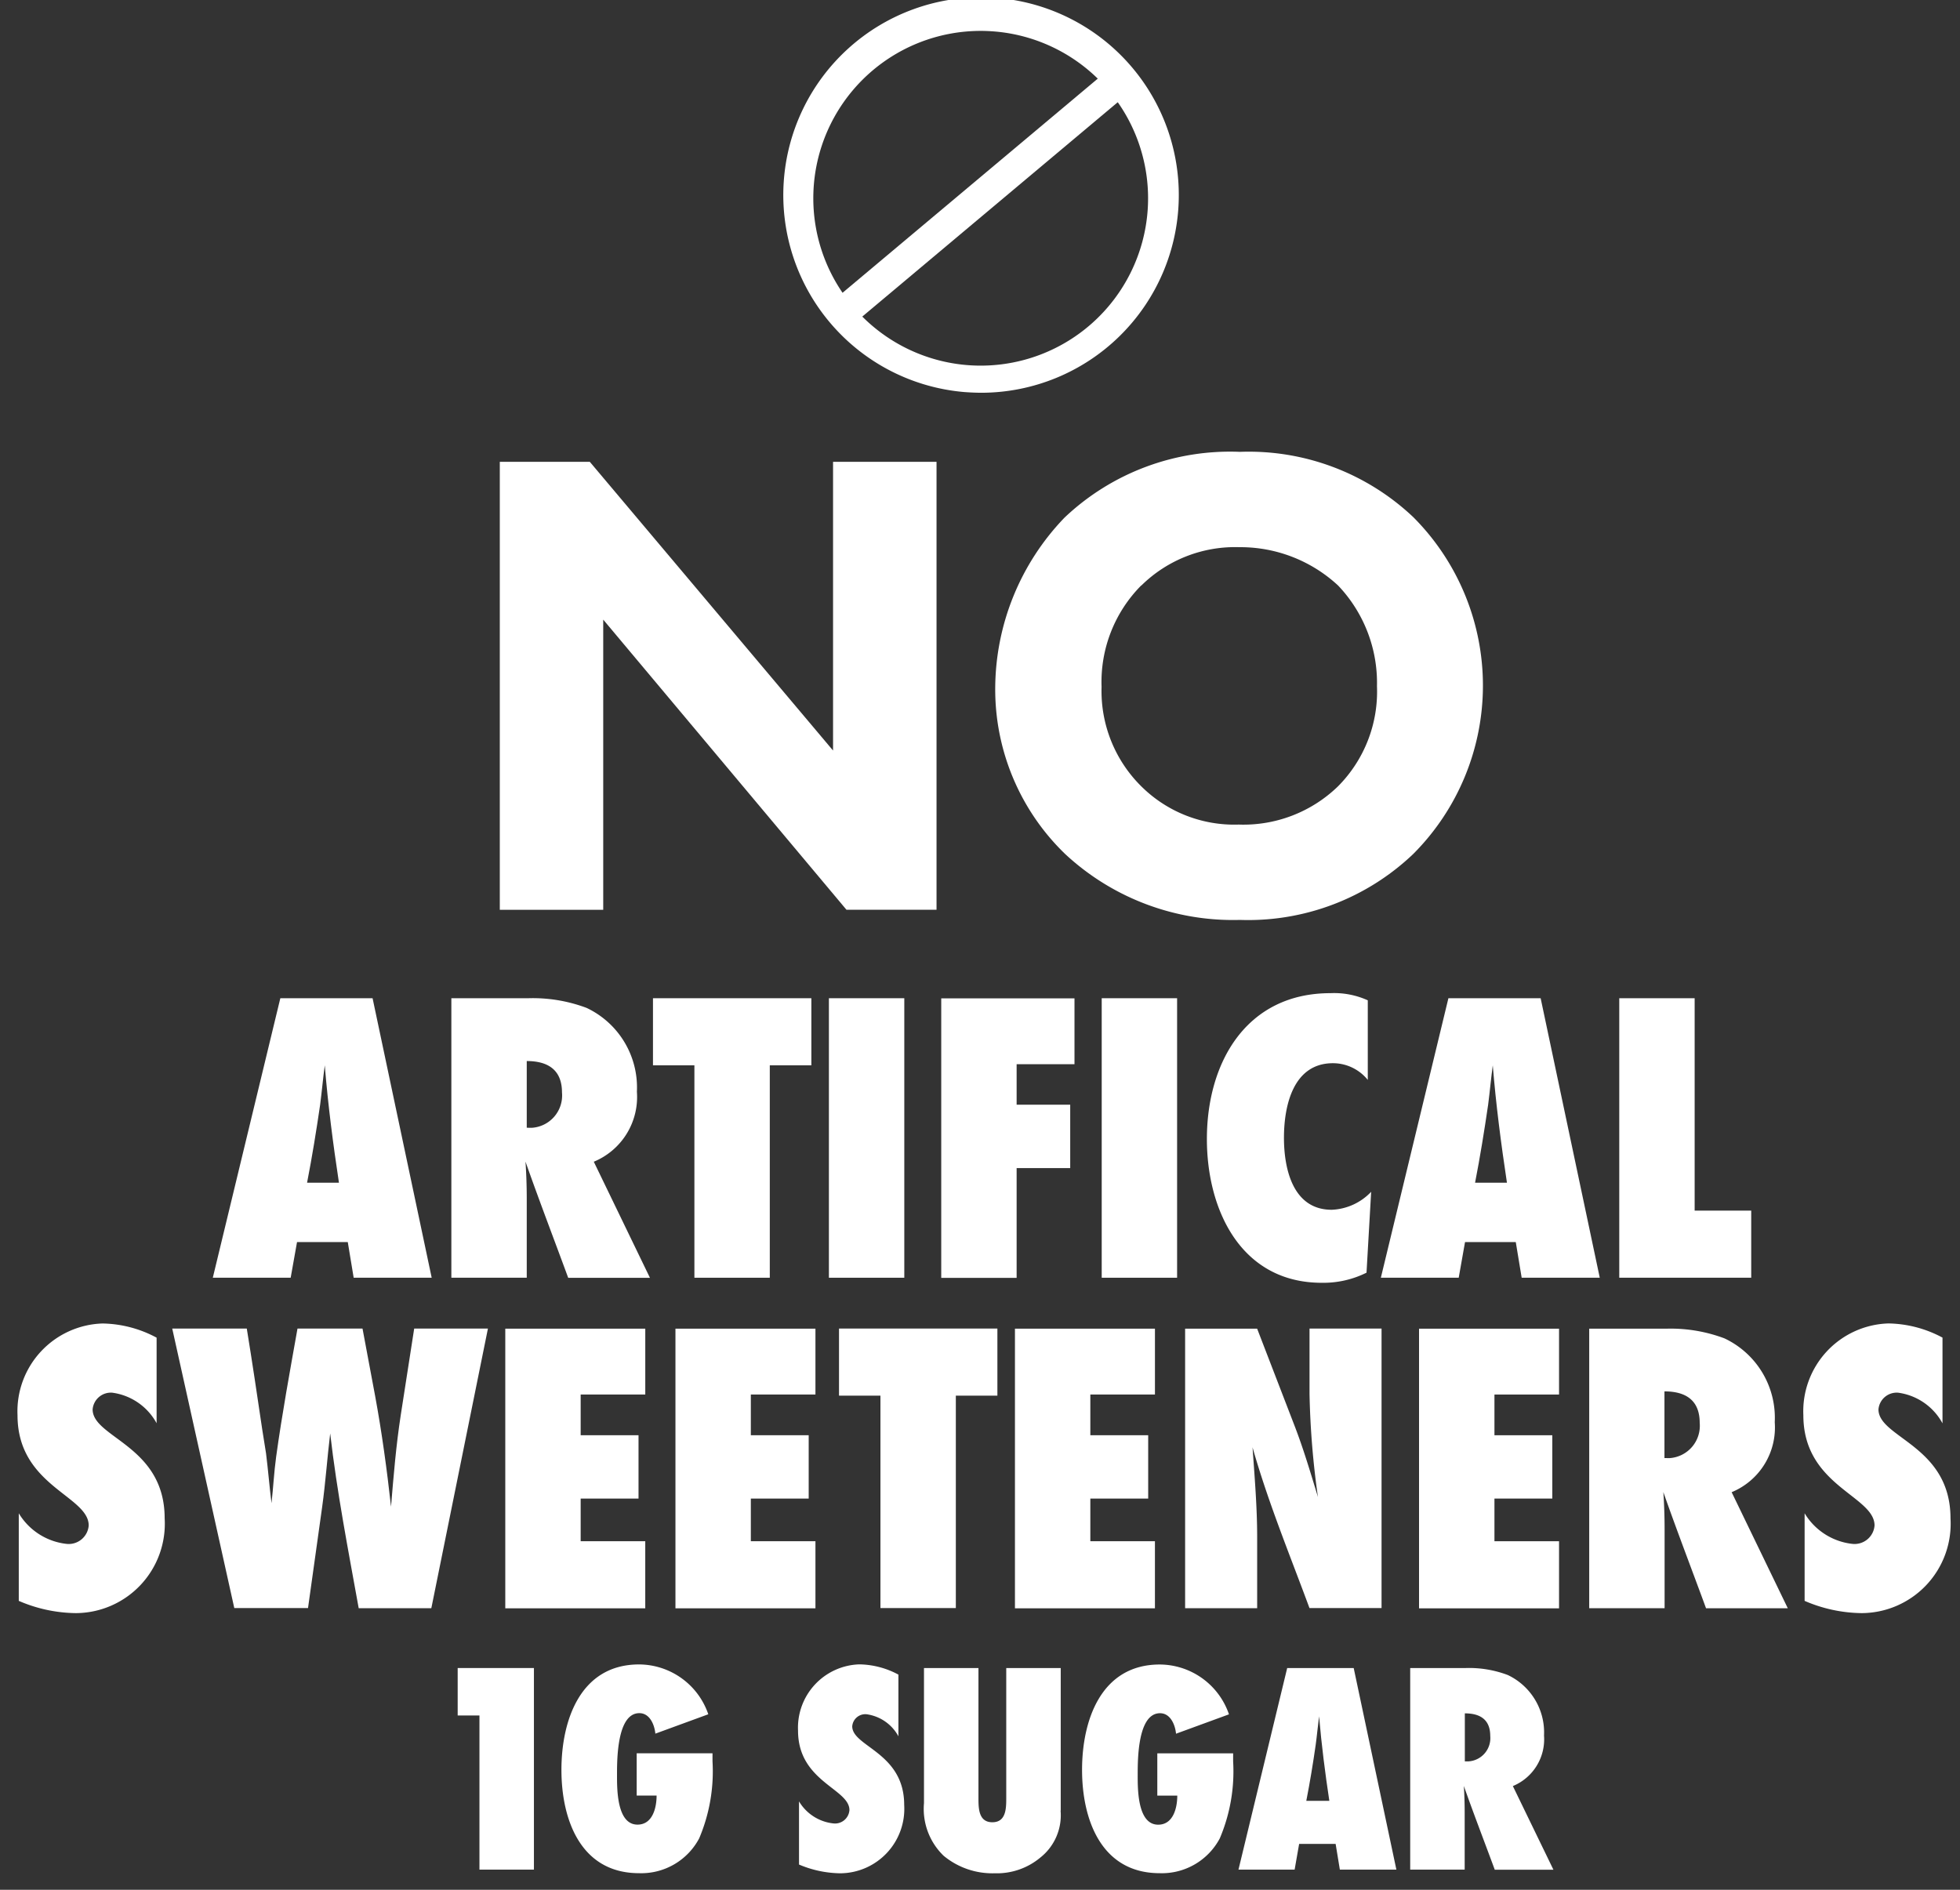 <svg xmlns="http://www.w3.org/2000/svg" xmlns:xlink="http://www.w3.org/1999/xlink" width="112" height="108" viewBox="0 0 112 108">
  <rect x="0" y="0" width="112" height="108" fill="#333333" stroke="none"/>
  <defs>
    <clipPath id="clip-path">
      <rect id="Rectangle_2971" data-name="Rectangle 2971" width="112" height="108" transform="translate(-10466 -21935)" fill="#db0f0f"/>
    </clipPath>
  </defs>
  <g id="no-artifical-sweeteners" transform="translate(10466 21935)" clip-path="url(#clip-path)">
    <g id="Oikos_Titan_Icon_Updates-03" transform="translate(-10465 -21935)">
      <g id="Group_5634" data-name="Group 5634" transform="translate(43.859 0)">
        <path id="Path_15617" data-name="Path 15617" d="M66.631,26.078a.9.9,0,0,1-.682-.313.88.88,0,0,1,.112-1.244L81.234,11.789a.883.883,0,0,1,1.131,1.356L67.193,25.878a.908.908,0,0,1-.57.209Z" transform="translate(-62.984 -7.613)" fill="#fff"/>
        <path id="Path_15618" data-name="Path 15618" d="M73.549,29.08c-.329,0-.666-.016-.995-.04a11.3,11.3,0,1,1,.995.04ZM73.517,8.4a9.565,9.565,0,1,0,.842.04h0c-.281-.024-.562-.04-.842-.04Z" transform="translate(-62.304 -6.634)" fill="#fff"/>
      </g>
      <g id="Group_5635" data-name="Group 5635" transform="translate(27.56 25.823)">
        <path id="Path_15619" data-name="Path 15619" d="M41.99,65.132V39.53h5.143l13.9,16.5V39.53h5.913v25.6H61.8L47.9,48.548V65.132H41.99Z" transform="translate(-41.99 -38.96)" fill="#fff"/>
        <path id="Path_15620" data-name="Path 15620" d="M101.157,42.543a13.626,13.626,0,0,1,0,19.264,13.67,13.67,0,0,1-9.9,3.763,14.077,14.077,0,0,1-9.981-3.763,13.071,13.071,0,0,1-4-9.515,14.138,14.138,0,0,1,3.955-9.708A13.736,13.736,0,0,1,91.256,38.82a13.672,13.672,0,0,1,9.9,3.723ZM85.616,46.458a7.827,7.827,0,0,0-2.263,5.793A7.656,7.656,0,0,0,85.7,58.011a7.532,7.532,0,0,0,5.488,2.11,7.758,7.758,0,0,0,5.68-2.19,7.679,7.679,0,0,0,2.222-5.72,8.067,8.067,0,0,0-2.222-5.753,8.21,8.21,0,0,0-5.64-2.19,7.627,7.627,0,0,0-5.6,2.19Z" transform="translate(-48.966 -38.82)" fill="#fff"/>
      </g>
      <g id="Group_5636" data-name="Group 5636" transform="translate(0 56.759)">
        <path id="Path_15621" data-name="Path 15621" d="M29.6,93.714l-.337-2.038h-2.9L26,93.714H21.55L25.409,77.74H30.68l3.378,15.974H29.605Zm-.842-5.432c-.337-2.23-.626-4.453-.81-6.707-.1.746-.168,1.508-.265,2.255-.217,1.484-.457,2.969-.746,4.453Z" transform="translate(-10.39 -77.451)" fill="#fff"/>
        <path id="Path_15622" data-name="Path 15622" d="M45.215,93.714c-.81-2.206-1.653-4.4-2.439-6.635.048.7.072,1.412.072,2.11v4.525H38.54V77.74h4.4a8.729,8.729,0,0,1,3.33.554,5.026,5.026,0,0,1,2.872,4.79,4,4,0,0,1-2.463,4l3.209,6.635h-4.67Zm-2.078-8.569a1.85,1.85,0,0,0,1.725-2.014c0-1.292-.794-1.8-2.014-1.8v3.811Z" transform="translate(-13.748 -77.451)" fill="#fff"/>
        <path id="Path_15623" data-name="Path 15623" d="M59.575,81.575V93.714H55.267V81.575H52.9V77.74h9.05v3.835H59.583Z" transform="translate(-16.587 -77.451)" fill="#fff"/>
        <path id="Path_15624" data-name="Path 15624" d="M65.43,93.714V77.74h4.308V93.714Z" transform="translate(-19.064 -77.451)" fill="#fff"/>
        <path id="Path_15625" data-name="Path 15625" d="M77.738,81.5v2.327H80.8V87.45H77.738v6.274H73.43V77.75h7.614v3.763H77.738Z" transform="translate(-20.645 -77.453)" fill="#fff"/>
        <path id="Path_15626" data-name="Path 15626" d="M84.86,93.714V77.74h4.308V93.714Z" transform="translate(-22.905 -77.451)" fill="#fff"/>
        <path id="Path_15627" data-name="Path 15627" d="M101.472,93.354a5.538,5.538,0,0,1-2.559.578c-4.6,0-6.563-4.14-6.563-8.216,0-4.381,2.255-8.336,7.06-8.336a4.653,4.653,0,0,1,2.134.409v4.549a2.558,2.558,0,0,0-1.99-.955c-2.279,0-2.8,2.439-2.8,4.26s.53,4.116,2.728,4.116a3.285,3.285,0,0,0,2.255-1.027Z" transform="translate(-24.385 -77.38)" fill="#fff"/>
        <path id="Path_15628" data-name="Path 15628" d="M112.787,93.714l-.337-2.038h-2.9l-.361,2.038H104.74L108.6,77.74h5.271l3.378,15.974H112.8Zm-.842-5.432c-.337-2.23-.626-4.453-.81-6.707-.1.746-.168,1.508-.265,2.255-.217,1.484-.457,2.969-.746,4.453h1.821Z" transform="translate(-26.834 -77.451)" fill="#fff"/>
        <path id="Path_15629" data-name="Path 15629" d="M121.72,93.714V77.74h4.308V89.879h3.233v3.835H121.72Z" transform="translate(-30.191 -77.451)" fill="#fff"/>
        <path id="Path_15630" data-name="Path 15630" d="M15.591,106.614a3.4,3.4,0,0,0-2.535-1.749,1.045,1.045,0,0,0-1.123.955c0,1.629,4.116,2.062,4.116,6.226a5.107,5.107,0,0,1-5.079,5.416,8.419,8.419,0,0,1-3.257-.7v-5.006a3.65,3.65,0,0,0,2.728,1.749,1.146,1.146,0,0,0,1.268-1.051c0-1.7-4.068-2.255-4.068-6.3A5.02,5.02,0,0,1,12.5,100.91a6.739,6.739,0,0,1,3.089.81v4.886Z" transform="translate(-7.64 -82.032)" fill="#fff"/>
        <path id="Path_15631" data-name="Path 15631" d="M33.455,117.252h-4.14c-.6-3.33-1.244-6.635-1.629-9.989-.168,1.388-.265,2.8-.457,4.188l-.81,5.793H22.206L18.66,101.27h4.26c.313,1.918.6,3.859.883,5.769.072.457.144.907.217,1.364.12.955.193,1.893.313,2.848.1-.883.144-1.773.265-2.656.337-2.439.786-4.886,1.22-7.325h3.715l.722,3.859c.385,2.086.674,4.212.907,6.322.144-1.749.289-3.5.554-5.223l.77-4.958H36.7l-3.233,15.974Z" transform="translate(-9.818 -82.103)" fill="#fff"/>
        <path id="Path_15632" data-name="Path 15632" d="M42.38,117.254V101.28h8v3.763H46.688v2.327h3.306v3.618H46.688v2.439h3.691v3.835h-8Z" transform="translate(-14.507 -82.105)" fill="#fff"/>
        <path id="Path_15633" data-name="Path 15633" d="M54.5,117.254V101.28h8v3.763H58.808v2.327h3.306v3.618H58.808v2.439H62.5v3.835h-8Z" transform="translate(-16.903 -82.105)" fill="#fff"/>
        <path id="Path_15634" data-name="Path 15634" d="M72.825,105.105v12.139H68.517V105.105H66.15V101.27H75.2v3.835H72.833Z" transform="translate(-19.206 -82.103)" fill="#fff"/>
        <path id="Path_15635" data-name="Path 15635" d="M78.68,117.254V101.28h8v3.763H82.988v2.327h3.306v3.618H82.988v2.439h3.691v3.835h-8Z" transform="translate(-21.683 -82.105)" fill="#fff"/>
        <path id="Path_15636" data-name="Path 15636" d="M97.909,117.252c-1.123-3.041-2.367-6.057-3.257-9.195.12,1.7.265,3.426.265,5.127v4.068H90.8V101.278h4.116l2.158,5.6c.505,1.316.907,2.68,1.316,4.02a48.291,48.291,0,0,1-.481-5.889V101.27h4.116v15.974H97.909Z" transform="translate(-24.079 -82.103)" fill="#fff"/>
        <path id="Path_15637" data-name="Path 15637" d="M107.46,117.254V101.28h8v3.763h-3.691v2.327h3.306v3.618h-3.306v2.439h3.691v3.835h-8Z" transform="translate(-27.372 -82.105)" fill="#fff"/>
        <path id="Path_15638" data-name="Path 15638" d="M126.255,117.254c-.81-2.206-1.653-4.4-2.439-6.635.048.7.072,1.412.072,2.11v4.525H119.58V101.28h4.4a8.729,8.729,0,0,1,3.33.554,5.018,5.018,0,0,1,2.872,4.79,4,4,0,0,1-2.463,4l3.209,6.635h-4.67Zm-2.086-8.577a1.85,1.85,0,0,0,1.725-2.014c0-1.292-.794-1.8-2.014-1.8v3.811Z" transform="translate(-29.768 -82.105)" fill="#fff"/>
        <path id="Path_15639" data-name="Path 15639" d="M142.781,106.614a3.4,3.4,0,0,0-2.535-1.749,1.045,1.045,0,0,0-1.123.955c0,1.629,4.116,2.062,4.116,6.226a5.107,5.107,0,0,1-5.079,5.416,8.419,8.419,0,0,1-3.257-.7v-5.006a3.65,3.65,0,0,0,2.728,1.749,1.146,1.146,0,0,0,1.268-1.051c0-1.7-4.068-2.255-4.068-6.3a5.02,5.02,0,0,1,4.862-5.247,6.739,6.739,0,0,1,3.089.81v4.886Z" transform="translate(-32.782 -82.032)" fill="#fff"/>
      </g>
      <g id="Group_5637" data-name="Group 5637" transform="translate(25.153 95.118)">
        <path id="Path_15640" data-name="Path 15640" d="M40.234,136.971v-8.809H38.99V125.45h4.357v11.521Z" transform="translate(-38.99 -125.241)" fill="#fff"/>
        <path id="Path_15641" data-name="Path 15641" d="M55.013,130.736a9.8,9.8,0,0,1-.762,4.4,3.746,3.746,0,0,1-3.434,1.99c-3.338,0-4.437-3.057-4.437-5.905s1.091-6.025,4.437-6.025a4.2,4.2,0,0,1,3.955,2.848l-3.025,1.107c-.048-.5-.313-1.171-.915-1.171-1.276,0-1.276,2.64-1.276,3.522,0,.81-.016,2.848,1.171,2.848.867,0,1.091-.971,1.091-1.661H50.68v-2.415h4.333v.465Z" transform="translate(-40.451 -125.192)" fill="#fff"/>
        <path id="Path_15642" data-name="Path 15642" d="M68.967,129.3a2.451,2.451,0,0,0-1.829-1.26.751.751,0,0,0-.81.69c0,1.171,2.969,1.484,2.969,4.493a3.683,3.683,0,0,1-3.659,3.907,6.236,6.236,0,0,1-2.351-.5v-3.61a2.609,2.609,0,0,0,1.966,1.26.826.826,0,0,0,.915-.762c0-1.228-2.937-1.621-2.937-4.541a3.621,3.621,0,0,1,3.506-3.787,4.84,4.84,0,0,1,2.23.586V129.3Z" transform="translate(-43.782 -125.19)" fill="#fff"/>
        <path id="Path_15643" data-name="Path 15643" d="M80.007,133.6a3.078,3.078,0,0,1-1.155,2.68,3.87,3.87,0,0,1-2.608.9,4.372,4.372,0,0,1-2.92-1,3.723,3.723,0,0,1-1.123-3.009V125.45h3.113V132.9c0,.586.016,1.364.794,1.364s.794-.778.794-1.364V125.45h3.113V133.6Z" transform="translate(-45.555 -125.241)" fill="#fff"/>
        <path id="Path_15644" data-name="Path 15644" d="M92.093,130.736a9.8,9.8,0,0,1-.762,4.4,3.746,3.746,0,0,1-3.434,1.99c-3.338,0-4.437-3.057-4.437-5.905S84.551,125.2,87.9,125.2a4.2,4.2,0,0,1,3.955,2.848l-3.025,1.107c-.048-.5-.313-1.171-.915-1.171-1.276,0-1.276,2.64-1.276,3.522,0,.81-.016,2.848,1.171,2.848.867,0,1.091-.971,1.091-1.661H87.76v-2.415h4.333v.465Z" transform="translate(-47.781 -125.192)" fill="#fff"/>
        <path id="Path_15645" data-name="Path 15645" d="M100.393,136.971l-.241-1.468H98.066l-.257,1.468H94.6l2.784-11.521h3.8l2.439,11.521h-3.209Zm-.6-3.923c-.241-1.6-.449-3.209-.586-4.838-.072.538-.12,1.091-.193,1.621-.152,1.067-.329,2.142-.538,3.209h1.316Z" transform="translate(-49.983 -125.241)" fill="#fff"/>
        <path id="Path_15646" data-name="Path 15646" d="M111.66,136.971c-.586-1.589-1.2-3.177-1.765-4.782.032.5.048,1.019.048,1.516v3.265H106.83V125.45h3.177a6.263,6.263,0,0,1,2.4.4,3.629,3.629,0,0,1,2.07,3.458,2.891,2.891,0,0,1-1.781,2.888l2.319,4.782h-3.37Zm-1.5-6.186a1.332,1.332,0,0,0,1.244-1.452c0-.931-.57-1.292-1.452-1.292v2.744Z" transform="translate(-52.4 -125.241)" fill="#fff"/>
      </g>
    </g>
  </g>
</svg>
